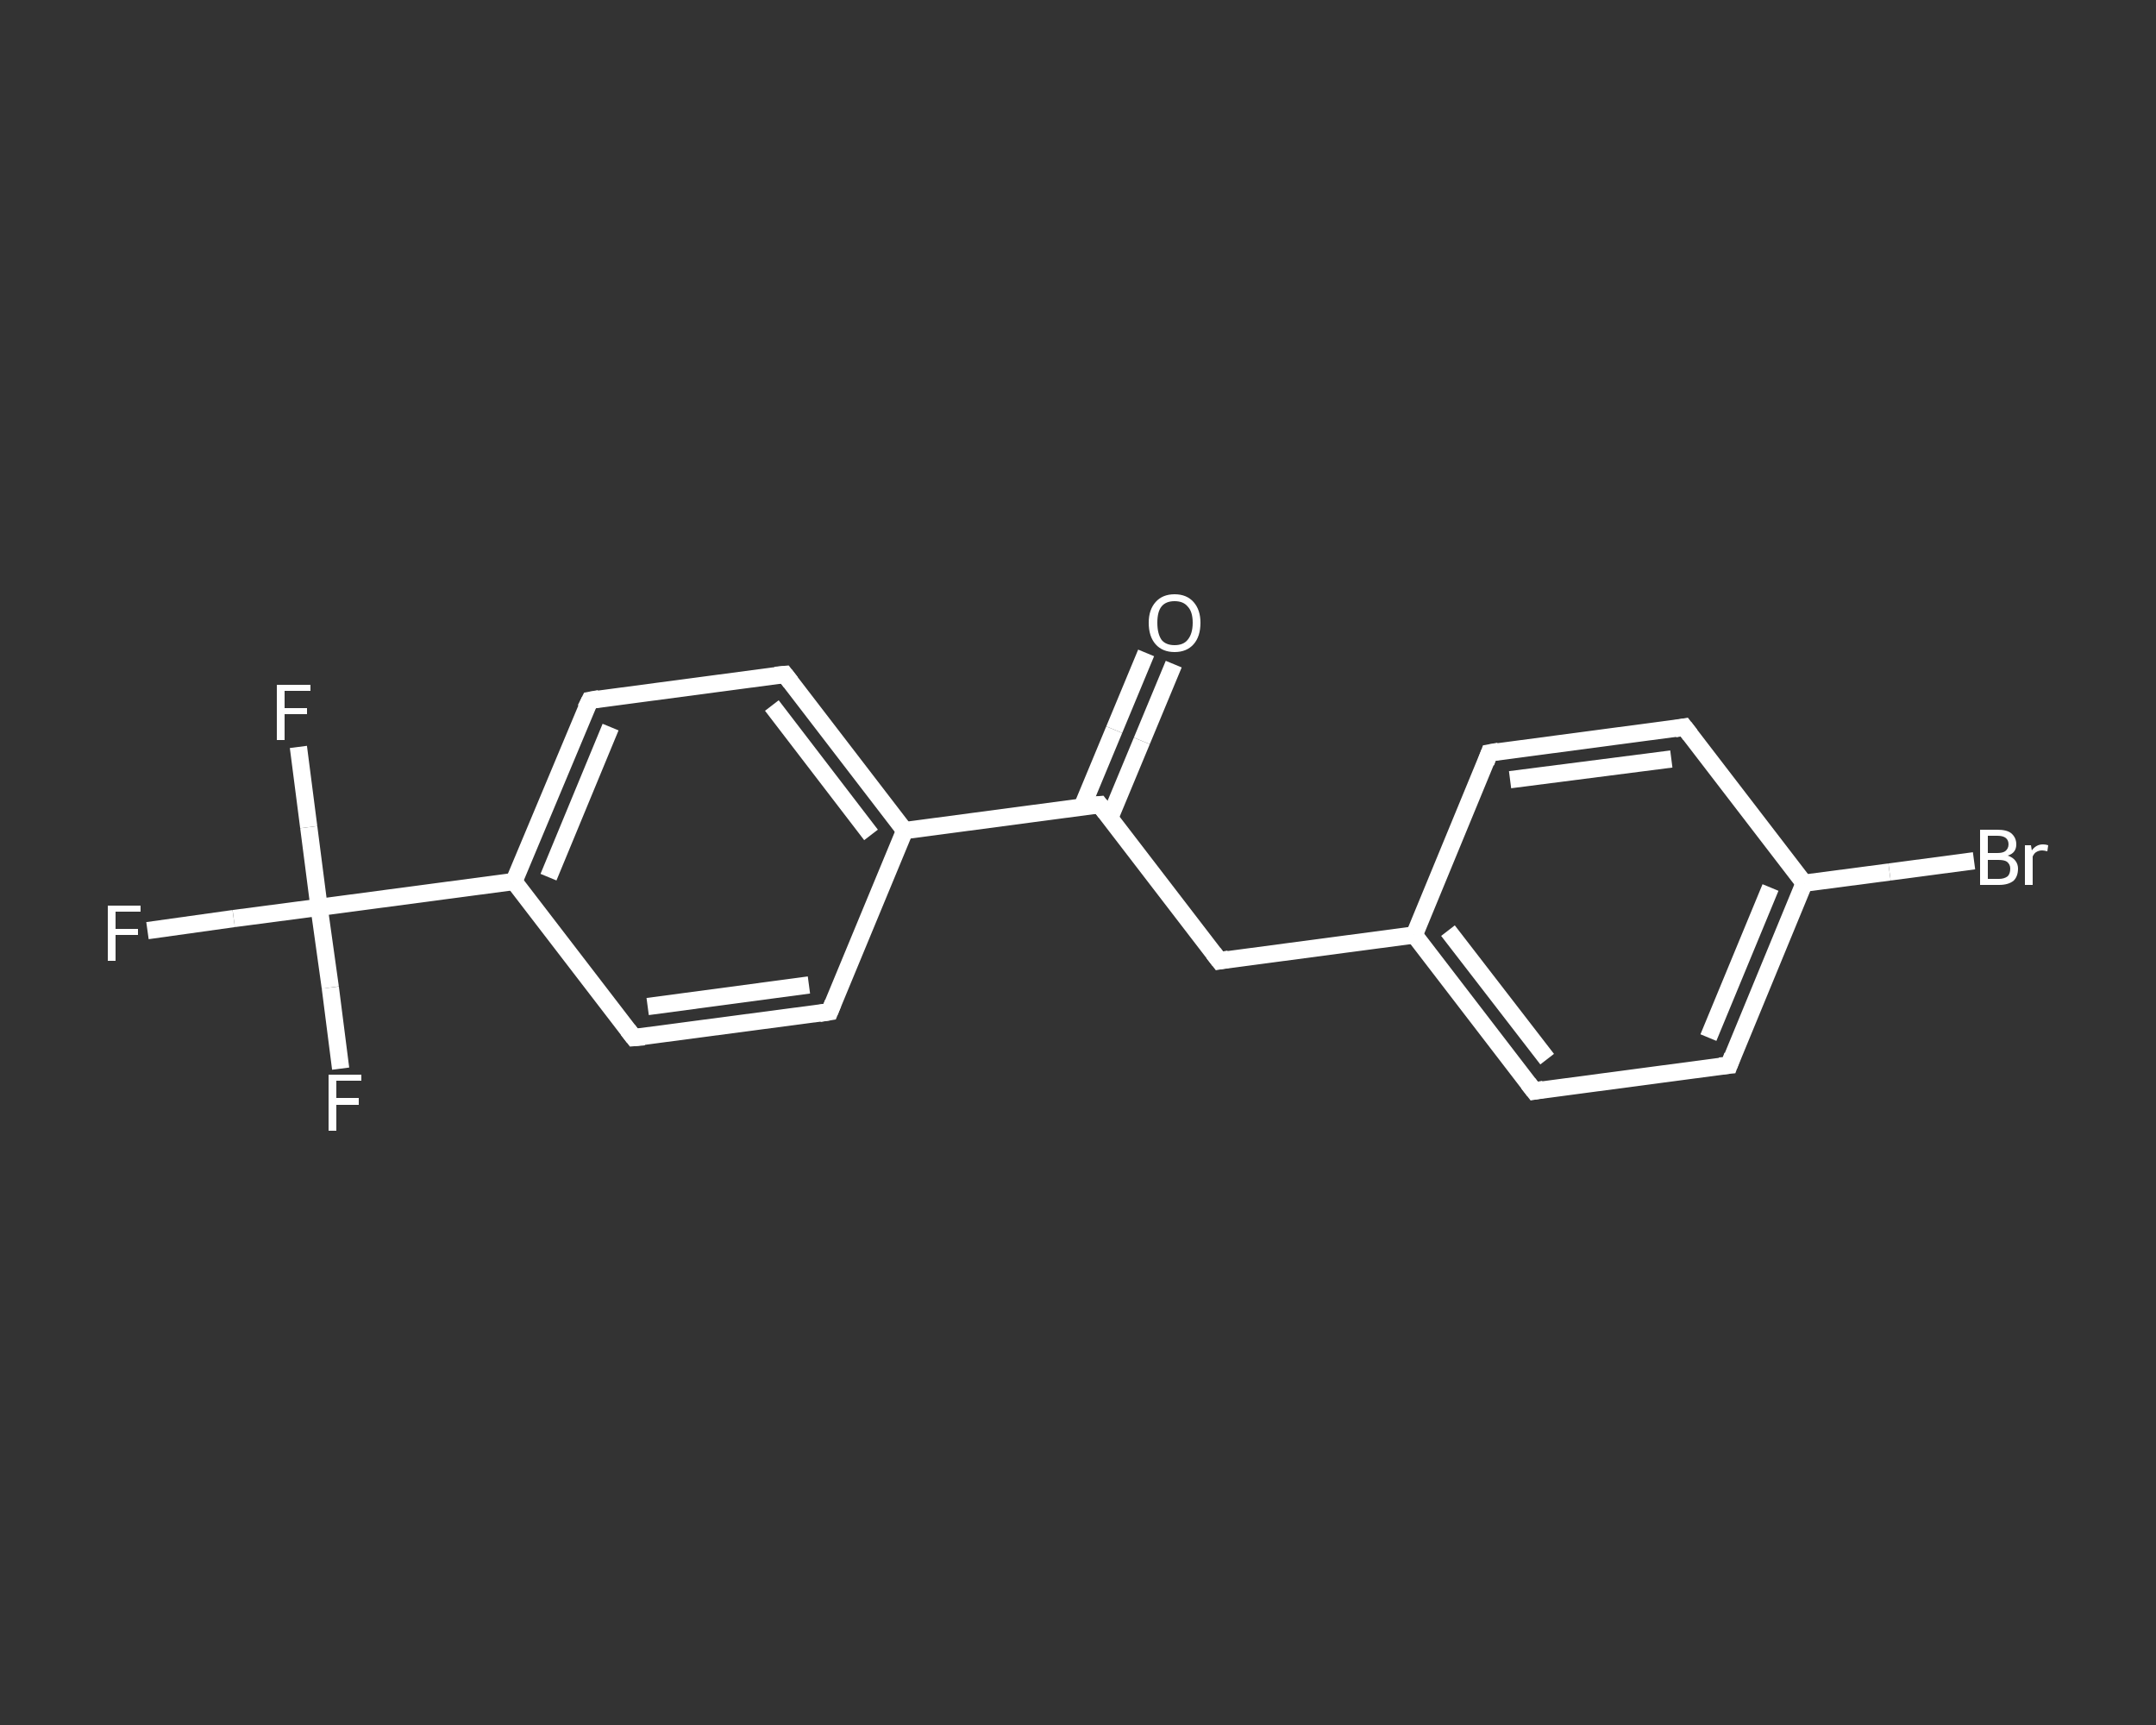 <?xml version='1.0' encoding='iso-8859-1'?>
<svg version='1.1' baseProfile='full'
              xmlns='http://www.w3.org/2000/svg'
                      xmlns:rdkit='http://www.rdkit.org/xml'
                      xmlns:xlink='http://www.w3.org/1999/xlink'
                  xml:space='preserve'
width='250px' height='200px' viewBox='0 0 250 200'>
<rect x="0" y="0" width="250" height="200" fill="#333333" stroke="none"/>
<!-- END OF HEADER -->
<rect style='opacity:1.0;fill:transparent;stroke:none' width='250.0' height='200.0' x='0.0' y='0.0'> </rect>
<path class='bond-0 atom-0 atom-1' d='M 136.1,77.0 L 132.4,85.9' style='fill:none;fill-rule:evenodd;stroke:#FFFFFF;stroke-width:2.0px;stroke-linecap:butt;stroke-linejoin:miter;stroke-opacity:1' />
<path class='bond-0 atom-0 atom-1' d='M 132.4,85.9 L 128.7,94.8' style='fill:none;fill-rule:evenodd;stroke:#FFFFFF;stroke-width:2.0px;stroke-linecap:butt;stroke-linejoin:miter;stroke-opacity:1' />
<path class='bond-0 atom-0 atom-1' d='M 132.9,75.7 L 129.2,84.6' style='fill:none;fill-rule:evenodd;stroke:#FFFFFF;stroke-width:2.0px;stroke-linecap:butt;stroke-linejoin:miter;stroke-opacity:1' />
<path class='bond-0 atom-0 atom-1' d='M 129.2,84.6 L 125.5,93.5' style='fill:none;fill-rule:evenodd;stroke:#FFFFFF;stroke-width:2.0px;stroke-linecap:butt;stroke-linejoin:miter;stroke-opacity:1' />
<path class='bond-1 atom-1 atom-2' d='M 127.5,93.3 L 141.4,111.4' style='fill:none;fill-rule:evenodd;stroke:#FFFFFF;stroke-width:2.0px;stroke-linecap:butt;stroke-linejoin:miter;stroke-opacity:1' />
<path class='bond-2 atom-2 atom-3' d='M 141.4,111.4 L 164.0,108.4' style='fill:none;fill-rule:evenodd;stroke:#FFFFFF;stroke-width:2.0px;stroke-linecap:butt;stroke-linejoin:miter;stroke-opacity:1' />
<path class='bond-3 atom-3 atom-4' d='M 164.0,108.4 L 177.9,126.5' style='fill:none;fill-rule:evenodd;stroke:#FFFFFF;stroke-width:2.0px;stroke-linecap:butt;stroke-linejoin:miter;stroke-opacity:1' />
<path class='bond-3 atom-3 atom-4' d='M 167.9,107.9 L 179.4,122.8' style='fill:none;fill-rule:evenodd;stroke:#FFFFFF;stroke-width:2.0px;stroke-linecap:butt;stroke-linejoin:miter;stroke-opacity:1' />
<path class='bond-4 atom-4 atom-5' d='M 177.9,126.5 L 200.5,123.5' style='fill:none;fill-rule:evenodd;stroke:#FFFFFF;stroke-width:2.0px;stroke-linecap:butt;stroke-linejoin:miter;stroke-opacity:1' />
<path class='bond-5 atom-5 atom-6' d='M 200.5,123.5 L 209.2,102.4' style='fill:none;fill-rule:evenodd;stroke:#FFFFFF;stroke-width:2.0px;stroke-linecap:butt;stroke-linejoin:miter;stroke-opacity:1' />
<path class='bond-5 atom-5 atom-6' d='M 198.1,120.3 L 205.3,102.9' style='fill:none;fill-rule:evenodd;stroke:#FFFFFF;stroke-width:2.0px;stroke-linecap:butt;stroke-linejoin:miter;stroke-opacity:1' />
<path class='bond-6 atom-6 atom-7' d='M 209.2,102.4 L 219.1,101.1' style='fill:none;fill-rule:evenodd;stroke:#FFFFFF;stroke-width:2.0px;stroke-linecap:butt;stroke-linejoin:miter;stroke-opacity:1' />
<path class='bond-6 atom-6 atom-7' d='M 219.1,101.1 L 228.9,99.8' style='fill:none;fill-rule:evenodd;stroke:#FFFFFF;stroke-width:2.0px;stroke-linecap:butt;stroke-linejoin:miter;stroke-opacity:1' />
<path class='bond-7 atom-6 atom-8' d='M 209.2,102.4 L 195.3,84.3' style='fill:none;fill-rule:evenodd;stroke:#FFFFFF;stroke-width:2.0px;stroke-linecap:butt;stroke-linejoin:miter;stroke-opacity:1' />
<path class='bond-8 atom-8 atom-9' d='M 195.3,84.3 L 172.7,87.3' style='fill:none;fill-rule:evenodd;stroke:#FFFFFF;stroke-width:2.0px;stroke-linecap:butt;stroke-linejoin:miter;stroke-opacity:1' />
<path class='bond-8 atom-8 atom-9' d='M 193.8,88.0 L 175.1,90.4' style='fill:none;fill-rule:evenodd;stroke:#FFFFFF;stroke-width:2.0px;stroke-linecap:butt;stroke-linejoin:miter;stroke-opacity:1' />
<path class='bond-9 atom-1 atom-10' d='M 127.5,93.3 L 104.9,96.3' style='fill:none;fill-rule:evenodd;stroke:#FFFFFF;stroke-width:2.0px;stroke-linecap:butt;stroke-linejoin:miter;stroke-opacity:1' />
<path class='bond-10 atom-10 atom-11' d='M 104.9,96.3 L 91.0,78.2' style='fill:none;fill-rule:evenodd;stroke:#FFFFFF;stroke-width:2.0px;stroke-linecap:butt;stroke-linejoin:miter;stroke-opacity:1' />
<path class='bond-10 atom-10 atom-11' d='M 101.0,96.8 L 89.5,81.8' style='fill:none;fill-rule:evenodd;stroke:#FFFFFF;stroke-width:2.0px;stroke-linecap:butt;stroke-linejoin:miter;stroke-opacity:1' />
<path class='bond-11 atom-11 atom-12' d='M 91.0,78.2 L 68.4,81.2' style='fill:none;fill-rule:evenodd;stroke:#FFFFFF;stroke-width:2.0px;stroke-linecap:butt;stroke-linejoin:miter;stroke-opacity:1' />
<path class='bond-12 atom-12 atom-13' d='M 68.4,81.2 L 59.6,102.2' style='fill:none;fill-rule:evenodd;stroke:#FFFFFF;stroke-width:2.0px;stroke-linecap:butt;stroke-linejoin:miter;stroke-opacity:1' />
<path class='bond-12 atom-12 atom-13' d='M 70.8,84.3 L 63.6,101.7' style='fill:none;fill-rule:evenodd;stroke:#FFFFFF;stroke-width:2.0px;stroke-linecap:butt;stroke-linejoin:miter;stroke-opacity:1' />
<path class='bond-13 atom-13 atom-14' d='M 59.6,102.2 L 37.0,105.2' style='fill:none;fill-rule:evenodd;stroke:#FFFFFF;stroke-width:2.0px;stroke-linecap:butt;stroke-linejoin:miter;stroke-opacity:1' />
<path class='bond-14 atom-14 atom-15' d='M 37.0,105.2 L 27.1,106.5' style='fill:none;fill-rule:evenodd;stroke:#FFFFFF;stroke-width:2.0px;stroke-linecap:butt;stroke-linejoin:miter;stroke-opacity:1' />
<path class='bond-14 atom-14 atom-15' d='M 27.1,106.5 L 17.1,107.9' style='fill:none;fill-rule:evenodd;stroke:#FFFFFF;stroke-width:2.0px;stroke-linecap:butt;stroke-linejoin:miter;stroke-opacity:1' />
<path class='bond-15 atom-14 atom-16' d='M 37.0,105.2 L 35.8,95.9' style='fill:none;fill-rule:evenodd;stroke:#FFFFFF;stroke-width:2.0px;stroke-linecap:butt;stroke-linejoin:miter;stroke-opacity:1' />
<path class='bond-15 atom-14 atom-16' d='M 35.8,95.9 L 34.6,86.6' style='fill:none;fill-rule:evenodd;stroke:#FFFFFF;stroke-width:2.0px;stroke-linecap:butt;stroke-linejoin:miter;stroke-opacity:1' />
<path class='bond-16 atom-14 atom-17' d='M 37.0,105.2 L 38.3,114.5' style='fill:none;fill-rule:evenodd;stroke:#FFFFFF;stroke-width:2.0px;stroke-linecap:butt;stroke-linejoin:miter;stroke-opacity:1' />
<path class='bond-16 atom-14 atom-17' d='M 38.3,114.5 L 39.5,123.9' style='fill:none;fill-rule:evenodd;stroke:#FFFFFF;stroke-width:2.0px;stroke-linecap:butt;stroke-linejoin:miter;stroke-opacity:1' />
<path class='bond-17 atom-13 atom-18' d='M 59.6,102.2 L 73.5,120.3' style='fill:none;fill-rule:evenodd;stroke:#FFFFFF;stroke-width:2.0px;stroke-linecap:butt;stroke-linejoin:miter;stroke-opacity:1' />
<path class='bond-18 atom-18 atom-19' d='M 73.5,120.3 L 96.2,117.3' style='fill:none;fill-rule:evenodd;stroke:#FFFFFF;stroke-width:2.0px;stroke-linecap:butt;stroke-linejoin:miter;stroke-opacity:1' />
<path class='bond-18 atom-18 atom-19' d='M 75.1,116.7 L 93.8,114.2' style='fill:none;fill-rule:evenodd;stroke:#FFFFFF;stroke-width:2.0px;stroke-linecap:butt;stroke-linejoin:miter;stroke-opacity:1' />
<path class='bond-19 atom-9 atom-3' d='M 172.7,87.3 L 164.0,108.4' style='fill:none;fill-rule:evenodd;stroke:#FFFFFF;stroke-width:2.0px;stroke-linecap:butt;stroke-linejoin:miter;stroke-opacity:1' />
<path class='bond-20 atom-19 atom-10' d='M 96.2,117.3 L 104.9,96.3' style='fill:none;fill-rule:evenodd;stroke:#FFFFFF;stroke-width:2.0px;stroke-linecap:butt;stroke-linejoin:miter;stroke-opacity:1' />
<path d='M 128.2,94.2 L 127.5,93.3 L 126.4,93.4' style='fill:none;stroke:#FFFFFF;stroke-width:2.0px;stroke-linecap:butt;stroke-linejoin:miter;stroke-opacity:1;' />
<path d='M 140.7,110.5 L 141.4,111.4 L 142.5,111.2' style='fill:none;stroke:#FFFFFF;stroke-width:2.0px;stroke-linecap:butt;stroke-linejoin:miter;stroke-opacity:1;' />
<path d='M 177.2,125.6 L 177.9,126.5 L 179.0,126.3' style='fill:none;stroke:#FFFFFF;stroke-width:2.0px;stroke-linecap:butt;stroke-linejoin:miter;stroke-opacity:1;' />
<path d='M 199.4,123.6 L 200.5,123.5 L 200.9,122.4' style='fill:none;stroke:#FFFFFF;stroke-width:2.0px;stroke-linecap:butt;stroke-linejoin:miter;stroke-opacity:1;' />
<path d='M 196.0,85.2 L 195.3,84.3 L 194.2,84.5' style='fill:none;stroke:#FFFFFF;stroke-width:2.0px;stroke-linecap:butt;stroke-linejoin:miter;stroke-opacity:1;' />
<path d='M 173.8,87.1 L 172.7,87.3 L 172.3,88.4' style='fill:none;stroke:#FFFFFF;stroke-width:2.0px;stroke-linecap:butt;stroke-linejoin:miter;stroke-opacity:1;' />
<path d='M 91.7,79.1 L 91.0,78.2 L 89.9,78.3' style='fill:none;stroke:#FFFFFF;stroke-width:2.0px;stroke-linecap:butt;stroke-linejoin:miter;stroke-opacity:1;' />
<path d='M 69.5,81.0 L 68.4,81.2 L 67.9,82.2' style='fill:none;stroke:#FFFFFF;stroke-width:2.0px;stroke-linecap:butt;stroke-linejoin:miter;stroke-opacity:1;' />
<path d='M 72.8,119.4 L 73.5,120.3 L 74.7,120.2' style='fill:none;stroke:#FFFFFF;stroke-width:2.0px;stroke-linecap:butt;stroke-linejoin:miter;stroke-opacity:1;' />
<path d='M 95.0,117.5 L 96.2,117.3 L 96.6,116.3' style='fill:none;stroke:#FFFFFF;stroke-width:2.0px;stroke-linecap:butt;stroke-linejoin:miter;stroke-opacity:1;' />
<path class='atom-0' d='M 133.2 72.2
Q 133.2 70.7, 134.0 69.8
Q 134.8 68.9, 136.2 68.9
Q 137.6 68.9, 138.4 69.8
Q 139.2 70.7, 139.2 72.2
Q 139.2 73.8, 138.4 74.7
Q 137.6 75.6, 136.2 75.6
Q 134.8 75.6, 134.0 74.7
Q 133.2 73.8, 133.2 72.2
M 136.2 74.8
Q 137.2 74.8, 137.7 74.2
Q 138.3 73.5, 138.3 72.2
Q 138.3 70.9, 137.7 70.3
Q 137.2 69.7, 136.2 69.7
Q 135.2 69.7, 134.7 70.3
Q 134.2 70.9, 134.2 72.2
Q 134.2 73.5, 134.7 74.2
Q 135.2 74.8, 136.2 74.8
' fill='#FFFFFF'/>
<path class='atom-7' d='M 232.8 99.2
Q 233.4 99.4, 233.7 99.8
Q 234.0 100.2, 234.0 100.7
Q 234.0 101.6, 233.5 102.1
Q 232.9 102.6, 231.8 102.6
L 229.6 102.6
L 229.6 96.2
L 231.6 96.2
Q 232.7 96.2, 233.2 96.6
Q 233.8 97.1, 233.8 97.9
Q 233.8 98.9, 232.8 99.2
M 230.5 96.9
L 230.5 98.9
L 231.6 98.9
Q 232.2 98.9, 232.5 98.7
Q 232.9 98.4, 232.9 97.9
Q 232.9 96.9, 231.6 96.9
L 230.5 96.9
M 231.8 101.9
Q 232.4 101.9, 232.8 101.6
Q 233.1 101.3, 233.1 100.7
Q 233.1 100.2, 232.7 99.9
Q 232.4 99.7, 231.7 99.7
L 230.5 99.7
L 230.5 101.9
L 231.8 101.9
' fill='#FFFFFF'/>
<path class='atom-7' d='M 235.5 98.0
L 235.6 98.6
Q 236.1 97.9, 236.9 97.9
Q 237.2 97.9, 237.5 98.0
L 237.4 98.7
Q 237.0 98.6, 236.8 98.6
Q 236.4 98.6, 236.1 98.8
Q 235.9 98.9, 235.7 99.3
L 235.7 102.6
L 234.8 102.6
L 234.8 98.0
L 235.5 98.0
' fill='#FFFFFF'/>
<path class='atom-15' d='M 12.5 105.0
L 16.3 105.0
L 16.3 105.7
L 13.4 105.7
L 13.4 107.7
L 16.0 107.7
L 16.0 108.4
L 13.4 108.4
L 13.4 111.4
L 12.5 111.4
L 12.5 105.0
' fill='#FFFFFF'/>
<path class='atom-16' d='M 32.1 79.4
L 36.0 79.4
L 36.0 80.1
L 33.0 80.1
L 33.0 82.1
L 35.6 82.1
L 35.6 82.8
L 33.0 82.8
L 33.0 85.8
L 32.1 85.8
L 32.1 79.4
' fill='#FFFFFF'/>
<path class='atom-17' d='M 38.1 124.6
L 41.9 124.6
L 41.9 125.3
L 39.0 125.3
L 39.0 127.3
L 41.6 127.3
L 41.6 128.1
L 39.0 128.1
L 39.0 131.1
L 38.1 131.1
L 38.1 124.6
' fill='#FFFFFF'/>
</svg>
